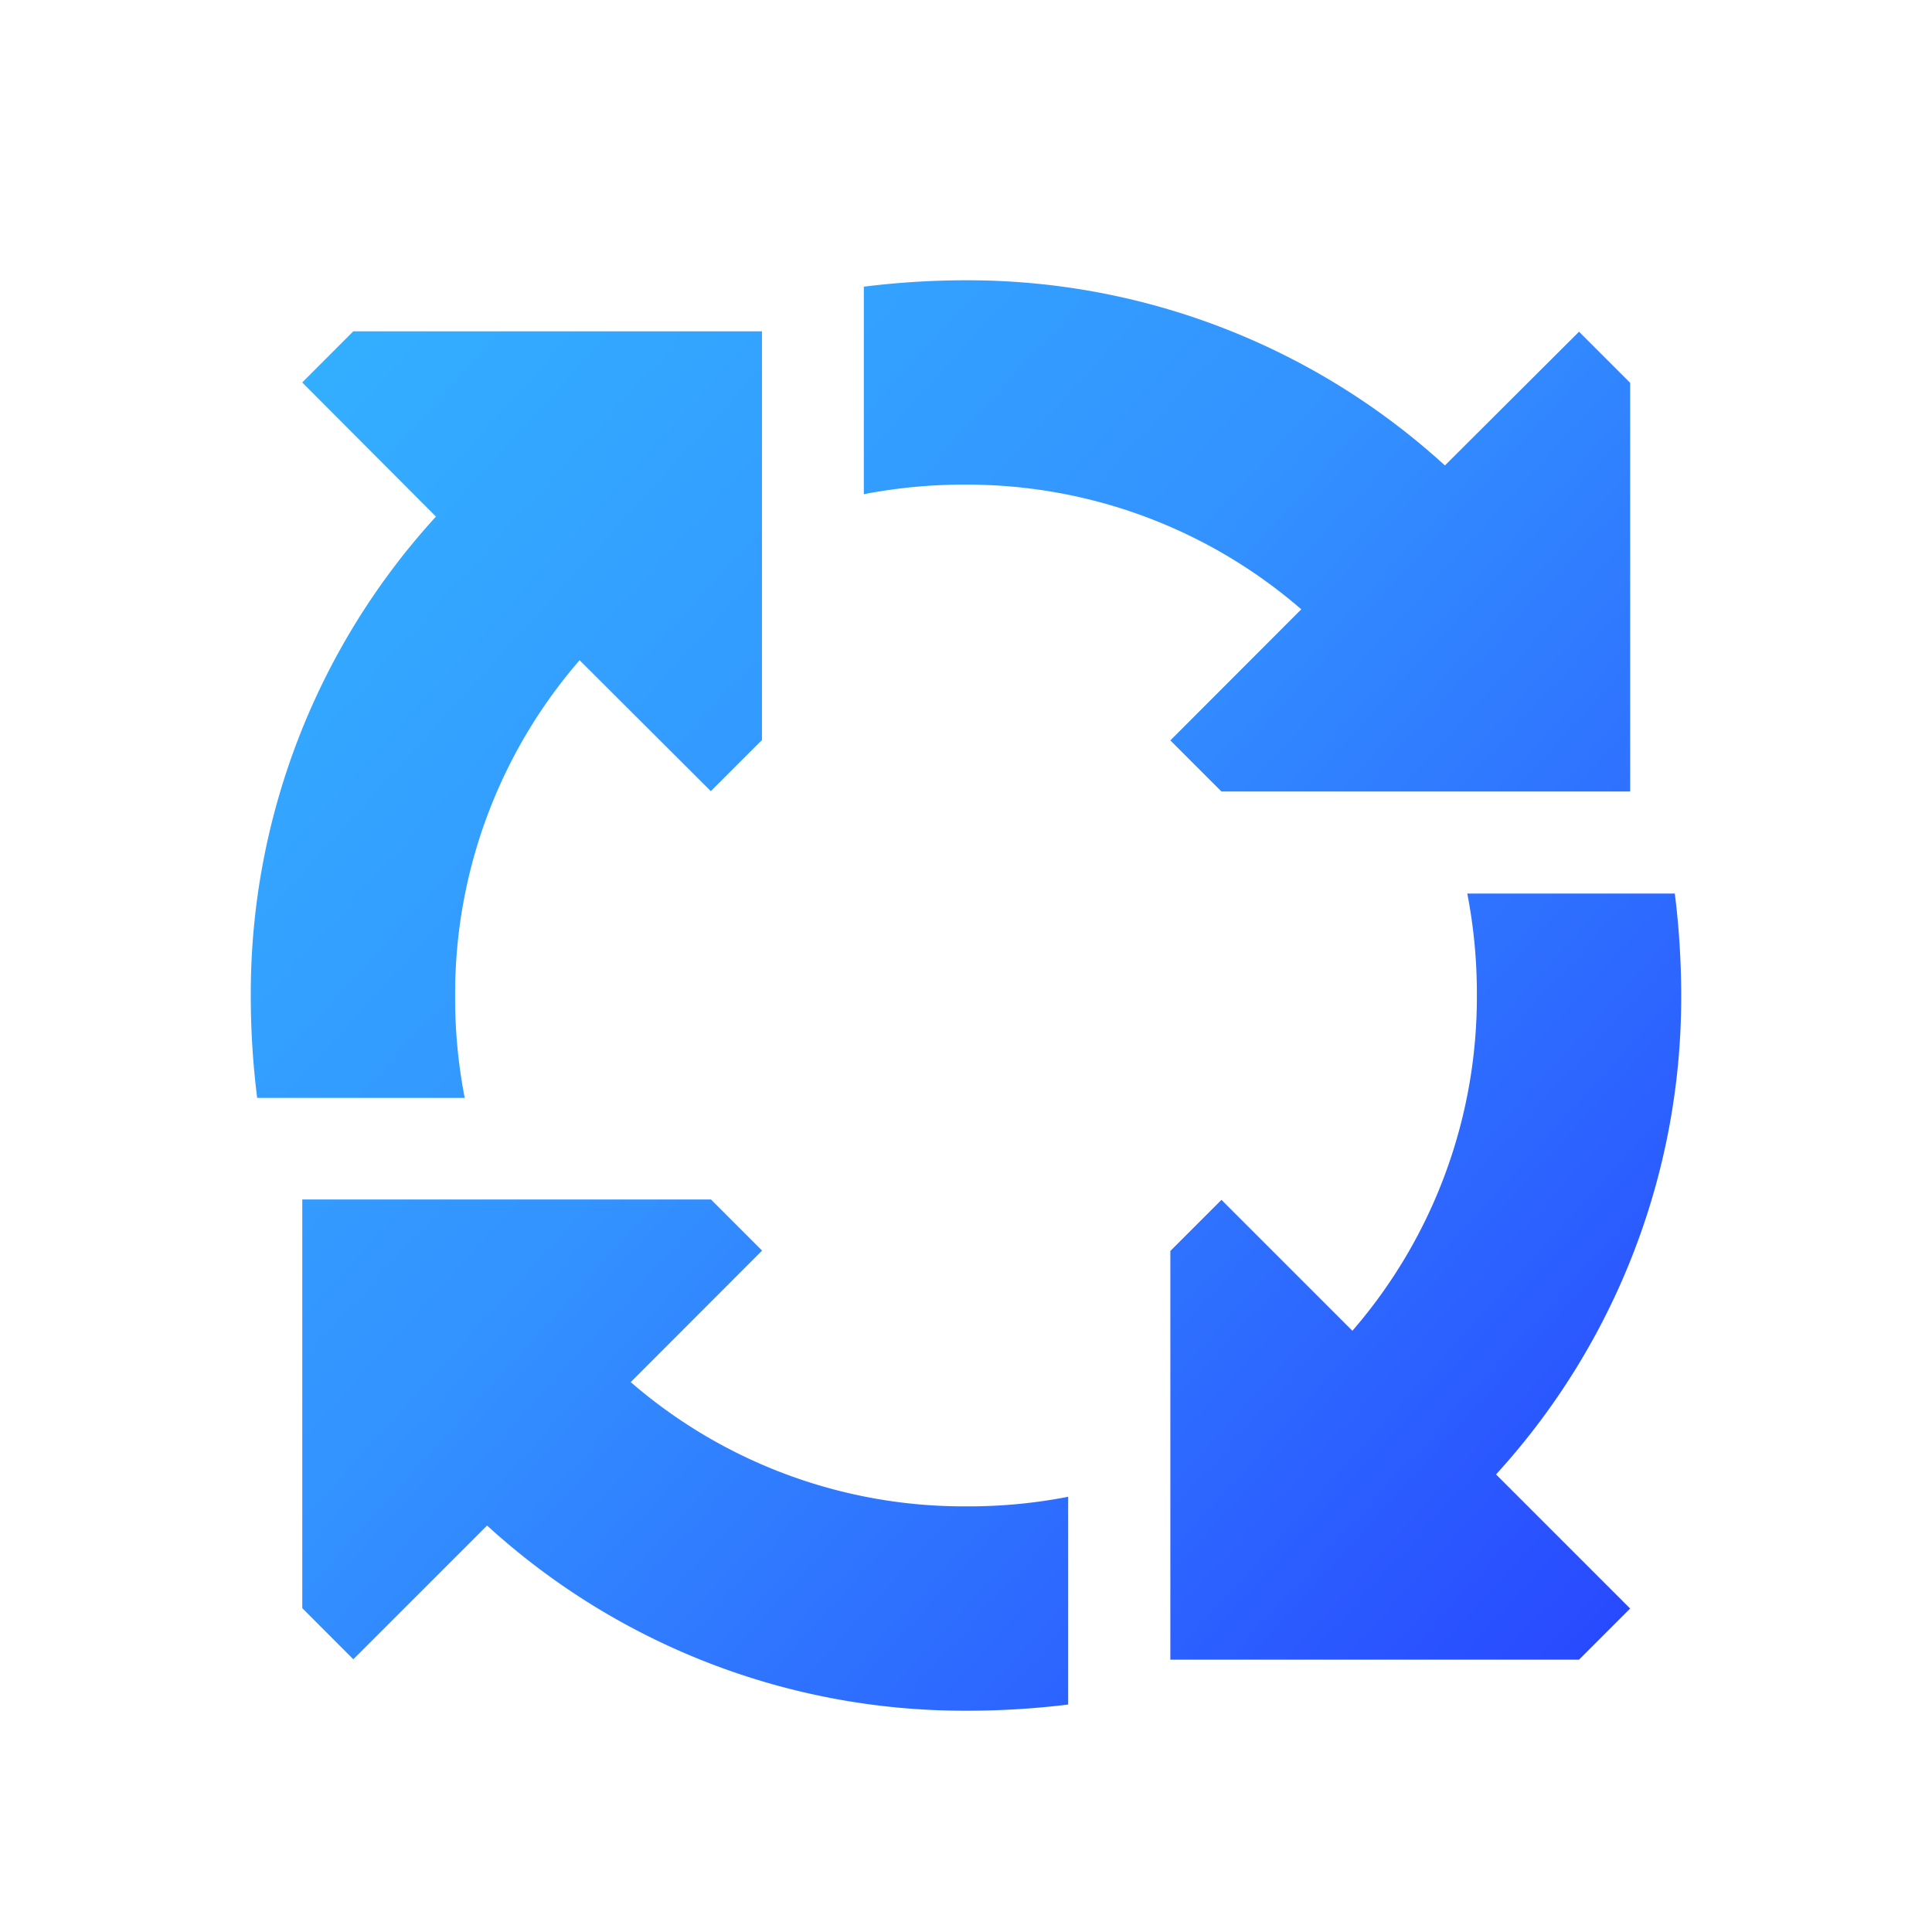 <svg id="구성_요소_1246_9" data-name="구성 요소 1246 – 9" xmlns="http://www.w3.org/2000/svg" xmlns:xlink="http://www.w3.org/1999/xlink" width="26" height="26" viewBox="0 0 26 26">
  <defs>
    <linearGradient id="linear-gradient" x2="1" y2="0.908" gradientUnits="objectBoundingBox">
      <stop offset="0" stop-color="#33b3ff"/>
      <stop offset="0.459" stop-color="#3392ff"/>
      <stop offset="1" stop-color="#2848ff"/>
    </linearGradient>
    <clipPath id="clip-path">
      <rect id="사각형_27007" data-name="사각형 27007" width="26" height="26" fill="url(#linear-gradient)"/>
    </clipPath>
  </defs>
  <g id="그룹_23025" data-name="그룹 23025" clip-path="url(#clip-path)">
    <path id="패스_74281" data-name="패스 74281" d="M6.125,13.4a7,7,0,0,0,.129,1.375H3.461A10.929,10.929,0,0,1,3.375,13.4,9.512,9.512,0,0,1,5.867,6.952l-1.8-1.805.687-.688h5.5v5.5l-.688.688L7.8,8.885A6.852,6.852,0,0,0,6.125,13.4m8.25,6.746v2.793A11.144,11.144,0,0,1,13,23.022,9.517,9.517,0,0,1,6.555,20.53l-1.8,1.8-.687-.688v-5.5h5.5l.688.688L8.488,18.6A6.849,6.849,0,0,0,13,20.272a7.01,7.01,0,0,0,1.375-.129M11.625,6.651V3.858A11.12,11.12,0,0,1,13,3.772a9.521,9.521,0,0,1,6.445,2.492l1.805-1.8.688.688v5.5h-5.5l-.688-.688L17.512,8.2A6.863,6.863,0,0,0,13,6.522a7,7,0,0,0-1.375.129m11,6.746a9.517,9.517,0,0,1-2.492,6.445l1.805,1.805-.688.688h-5.5v-5.5l.688-.688L18.2,17.909A6.859,6.859,0,0,0,19.875,13.4a7.01,7.01,0,0,0-.129-1.375h2.793a11.144,11.144,0,0,1,.086,1.375" fill="url(#linear-gradient)"/>
  </g>
</svg>
